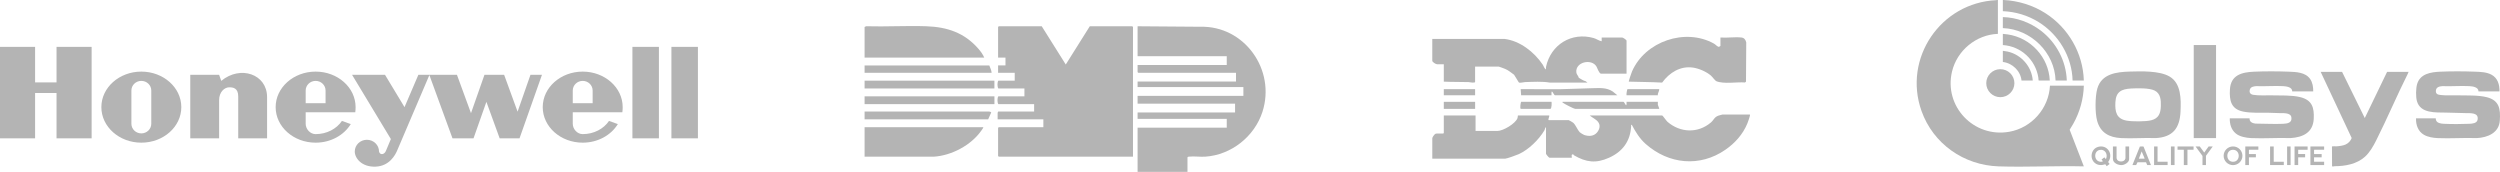<svg width="480" height="33" viewBox="0 0 480 33" fill="none" xmlns="http://www.w3.org/2000/svg">
<g clip-path="url(#clip0_51_497)">
<path fill-rule="evenodd" clip-rule="evenodd" d="M121.424 26.555H126.514V9H121.424V26.555Z" fill="#B4B4B4"/>
<path fill-rule="evenodd" clip-rule="evenodd" d="M134 9V26.555H128.91V9H134Z" fill="#B4B4B4"/>
<path fill-rule="evenodd" clip-rule="evenodd" d="M10.854 15.818H6.737V9H0V26.555H6.737V17.85H10.854V26.555H17.592V9H10.854V15.818Z" fill="#B4B4B4"/>
<path fill-rule="evenodd" clip-rule="evenodd" d="M42.483 15.528L42.071 14.368H36.532V26.555H42.071V19.228C42.071 17.632 43.12 16.762 44.018 16.762C44.766 16.762 45.739 16.907 45.739 18.503V26.555H51.279V18.648C51.279 14.223 46.152 12.482 42.483 15.528Z" fill="#B4B4B4"/>
<path fill-rule="evenodd" clip-rule="evenodd" d="M99.377 21.441L96.795 14.368H93.014L90.431 21.731L87.736 14.368H82.459H82.421H80.325L77.667 20.57L73.924 14.368H67.599L75.047 26.7L74.074 29.021C73.737 29.747 72.931 29.783 72.773 29.093C72.773 27.847 71.73 26.837 70.443 26.837C69.157 26.837 68.114 27.847 68.114 29.093C68.123 30.399 69.471 32.104 72.128 31.995C74.786 31.886 75.908 29.747 76.282 28.84L82.439 14.415L86.876 26.555H90.918L93.388 19.554L95.934 26.555H99.751L104.056 14.368H101.848L99.377 21.441Z" fill="#B4B4B4"/>
<path fill-rule="evenodd" clip-rule="evenodd" d="M27.136 13.748C22.898 13.748 19.462 16.803 19.462 20.57C19.462 24.338 22.898 27.392 27.136 27.392C31.376 27.392 34.812 24.338 34.812 20.57C34.812 16.803 31.376 13.748 27.136 13.748ZM29.046 23.761C29.046 24.783 28.191 25.612 27.136 25.612C26.083 25.612 25.228 24.783 25.228 23.761V17.379C25.228 16.357 26.083 15.53 27.136 15.53C28.191 15.53 29.046 16.357 29.046 17.379V23.761Z" fill="#B4B4B4"/>
<path fill-rule="evenodd" clip-rule="evenodd" d="M68.214 21.549C68.254 21.264 68.275 20.865 68.275 20.57C68.275 16.803 64.839 13.748 60.6 13.748C56.361 13.748 52.924 16.803 52.924 20.57C52.924 24.338 56.361 27.392 60.6 27.392C63.513 27.392 66.046 25.95 67.347 23.825L65.651 23.217C64.627 24.735 62.748 25.751 60.6 25.751C59.545 25.751 58.69 24.783 58.69 23.761V21.55L68.214 21.549ZM58.69 17.379C58.69 16.357 59.545 15.53 60.6 15.53C61.654 15.53 62.509 16.357 62.509 17.379V19.809H58.69V17.379Z" fill="#B4B4B4"/>
<path fill-rule="evenodd" clip-rule="evenodd" d="M119.492 21.549C119.534 21.264 119.555 20.865 119.555 20.57C119.555 16.803 116.118 13.748 111.879 13.748C107.64 13.748 104.204 16.803 104.204 20.57C104.204 24.338 107.64 27.392 111.879 27.392C114.792 27.392 117.325 25.95 118.626 23.825L116.931 23.217C115.906 24.735 114.028 25.751 111.879 25.751C110.825 25.751 109.97 24.783 109.97 23.761V21.55L119.492 21.549ZM109.97 17.379C109.97 16.357 110.825 15.53 111.879 15.53C112.934 15.53 113.788 16.357 113.788 17.379V19.809H109.97V17.379Z" fill="#B4B4B4"/>
</g>
<g clip-path="url(#clip1_51_497)">
<path d="M311.721 19.552C311.943 19.624 312.358 20.974 312.296 19.552H318.306C318.334 19.552 318.285 20.005 318.31 20.133C318.35 20.339 318.551 20.651 318.57 20.904H302.44C302.214 20.904 300.382 19.964 300.122 19.758C300.047 19.7 299.962 19.761 300.01 19.552H311.72H311.721Z" fill="#B4B4B4"/>
<path d="M292.057 18.289L291.969 17.118C294.547 17.088 297.128 17.156 299.706 17.122C301.688 17.096 303.726 16.966 305.709 16.934C307.124 16.912 308.434 16.76 309.66 17.579L310.529 18.29H298.554C298.299 18.29 297.801 16.661 297.891 18.29H292.058L292.057 18.289Z" fill="#B4B4B4"/>
<path d="M283.224 19.552H277.21V20.904H283.224V19.552Z" fill="#B4B4B4"/>
<path d="M297.89 19.552C297.94 19.602 297.95 20.904 297.669 20.904H292.013C291.755 20.904 291.988 19.552 292.057 19.552H297.89Z" fill="#B4B4B4"/>
<path d="M318.571 17.117C318.593 17.546 318.245 17.868 318.306 18.29H312.296C312.22 18.142 312.413 17.117 312.473 17.117H318.571Z" fill="#B4B4B4"/>
<path d="M283.22 17.117H277.21V18.29H283.22V17.117Z" fill="#B4B4B4"/>
<path d="M335.982 21.986C336.101 22.106 335.595 23.455 335.495 23.697C334.628 25.803 333.116 27.477 331.276 28.751C326.388 32.136 320.405 31.564 315.957 27.628C314.843 26.642 313.991 25.284 313.312 23.969C313.113 23.934 313.187 24.057 313.18 24.193C313.033 27.138 311.52 29.128 308.922 30.291C306.433 31.406 304.542 31.175 302.207 29.819C302.136 29.777 302.126 29.668 302.072 29.653C301.541 29.506 301.863 30.281 301.78 30.281H297.494C297.378 30.281 296.832 29.616 296.832 29.514V24.42C296.634 24.502 296.636 24.849 296.533 25.02C295.442 26.85 293.487 28.738 291.605 29.596C291.224 29.77 289.312 30.462 289.009 30.462H275V26.54C275 26.334 275.435 25.761 275.601 25.692C275.96 25.541 277.209 25.765 277.209 25.548V22.167H283.307V25.142H287.506C288.589 25.142 290.971 23.743 291.364 22.674C291.415 22.536 291.414 22.167 291.439 22.167H297.448C297.562 22.353 297.085 23.069 297.404 23.069H301.204C301.253 23.069 301.941 23.473 302.049 23.562C302.522 23.959 302.869 24.927 303.307 25.387C303.407 25.491 304.004 25.86 304.162 25.913C305.041 26.201 305.994 26.194 306.633 25.431C307.129 24.839 307.336 24.033 306.817 23.387C306.412 22.882 305.711 22.585 305.225 22.167H319.145C319.223 22.167 319.95 23.21 320.156 23.387C322.608 25.497 325.999 25.64 328.488 23.519C329.079 23.016 329.119 22.489 329.956 22.195C330.046 22.164 330.683 21.986 330.723 21.986H335.981H335.982Z" fill="#B4B4B4"/>
<path d="M288.831 7.471C291.792 7.815 294.546 9.953 296.195 12.399C296.393 12.693 296.489 13.144 296.829 13.331C296.842 13.173 296.801 12.992 296.834 12.839C297.752 8.543 301.754 6.115 305.968 7.299C306.543 7.462 306.979 7.829 307.524 7.921V7.2H311.456C311.631 7.2 312.296 7.679 312.296 7.786V14.142H307.391C307.039 14.142 306.677 13.037 306.522 12.774C305.582 11.187 302.408 11.899 302.659 13.921C302.709 14.329 303.043 14.542 303.129 14.93C303.546 15.185 303.971 15.477 304.446 15.596L304.783 15.854L297.576 15.86C296.114 15.603 294.341 15.716 292.804 15.761C292.519 15.77 291.859 15.971 291.632 15.836C291.558 15.792 290.861 14.534 290.703 14.351C290.129 13.956 289.658 13.513 289.008 13.24C288.845 13.171 287.835 12.79 287.77 12.79H283.218V15.72C283.218 16.016 282.147 15.768 281.941 15.761C280.362 15.713 278.784 15.754 277.209 15.675V12.339H275.927C275.692 12.339 274.999 11.925 274.999 11.663V7.471H288.83H288.831Z" fill="#B4B4B4"/>
<path d="M334.347 7.2C334.879 7.259 335.157 7.617 335.279 8.143L335.231 15.676L335.036 15.837C333.433 15.701 330.984 16.192 329.511 15.578C329.32 15.497 328.731 14.712 328.487 14.505C327.603 13.751 326.196 13.144 325.059 12.979C322.62 12.624 320.522 13.946 319.128 15.857C316.998 15.742 314.867 15.743 312.738 15.675C312.666 15.605 313.253 13.94 313.344 13.729C315.847 7.94 323.587 5.291 329.1 8.385C329.355 8.528 329.663 8.894 329.948 8.988C330.03 9.015 330.324 8.847 330.324 8.824V7.2C331.607 7.303 333.087 7.062 334.346 7.2H334.347Z" fill="#B4B4B4"/>
</g>
<g clip-path="url(#clip2_51_497)">
<path d="M217.532 30.081H191.766L191.633 29.948V24.552L191.766 24.419H200.325V22.914H191.544V21.632C191.544 21.603 191.663 21.498 191.633 21.411H198.551V19.995H191.677C191.459 19.65 191.461 18.825 191.677 18.491H196.689V16.987H191.677C191.459 16.642 191.461 15.817 191.677 15.482H194.826V13.978H191.633V12.562H193.052V11.058H191.633V5.177L191.766 5.044H200.014L204.626 12.386L209.239 5.044H217.399L217.532 5.177V30.081Z" fill="#B4B4B4"/>
<path d="M227.998 33H218.418V24.507H235.537V22.826H218.418V21.588H237.133V19.907H218.418V18.403H238.73V16.722H218.418V15.661H237.311V13.98H218.552L218.418 13.847V12.476H235.537V10.795H218.418V5.044L230.433 5.137C238.954 4.898 244.99 13.432 242.389 21.478C240.863 26.202 236.417 29.748 231.411 30.08C230.425 30.146 229.251 29.966 228.302 30.076C228.173 30.091 228.075 30.085 227.996 30.213V33H227.998Z" fill="#B4B4B4"/>
<path d="M188.973 11.06H166V5.177L166.306 5.04C170.146 5.151 174.009 4.908 177.845 5.04C181.864 5.179 185.179 6.28 187.865 9.377C188.282 9.857 188.736 10.472 188.973 11.06V11.06Z" fill="#B4B4B4"/>
<path d="M188.795 24.419C188.858 24.476 188.49 24.973 188.424 25.067C186.454 27.883 182.701 29.876 179.264 30.085L166 30.082V24.42H188.795V24.419Z" fill="#B4B4B4"/>
<path d="M190.927 15.484H166V16.988H190.927V15.484Z" fill="#B4B4B4"/>
<path d="M190.931 18.492H166V19.996H190.931V18.492Z" fill="#B4B4B4"/>
<path d="M189.903 21.411C189.949 21.416 190.369 21.494 190.301 21.629L189.726 22.915H166V21.411H189.903Z" fill="#B4B4B4"/>
<path d="M189.948 12.564C190.104 13.033 190.366 13.471 190.391 13.98H166V12.564H189.948Z" fill="#B4B4B4"/>
</g>
<g clip-path="url(#clip3_51_497)">
<path d="M383.595 0V6.502C379.412 6.657 375.755 9.697 374.789 13.73C373.188 20.421 378.96 26.491 385.759 25.304C390.081 24.55 393.38 20.805 393.591 16.445H400.096C400.03 19.002 399.321 21.535 398.07 23.758C397.85 24.15 397.591 24.52 397.375 24.915L400.096 31.943C394.664 31.808 389.143 32.123 383.722 31.943C377.03 31.721 371.163 27.597 368.927 21.299C365.336 11.187 372.617 0.504 383.297 0.033L383.374 0.001H383.596L383.595 0Z" fill="#B4B4B4"/>
<path d="M447.756 31.943L447.738 28.122C447.778 28.063 448.489 28.1 448.628 28.092C449.163 28.061 449.858 27.967 450.348 27.751C450.891 27.51 451.311 27.053 451.525 26.504L445.567 13.794H449.676L454.039 22.664L458.323 13.794H462.448L462.317 14.121C460.198 18.357 458.353 22.738 456.224 26.968C455.686 28.038 454.994 29.254 454.103 30.067C452.525 31.505 450.3 31.913 448.214 31.912L448.137 31.944H447.757L447.756 31.943Z" fill="#B4B4B4"/>
<path d="M444.139 17.55H440.109C440.132 16.723 438.98 16.571 438.349 16.538C436.653 16.449 434.88 16.608 433.175 16.538C432.685 16.582 432.101 16.674 431.963 17.226C431.825 17.778 432.067 18.105 432.614 18.203C433.639 18.386 435.027 18.282 436.096 18.306C437.797 18.343 440 18.248 441.627 18.644C443.925 19.204 444.352 20.647 444.236 22.837C444.097 25.457 442.159 26.359 439.778 26.514C437.284 26.421 434.706 26.632 432.222 26.514C431.252 26.468 430.014 26.25 429.256 25.613C428.385 24.881 428.103 23.834 428.114 22.725H431.922C431.868 23.392 432.448 23.656 433.02 23.731C434.795 23.731 436.605 23.852 438.38 23.768C439.216 23.729 440.124 23.571 439.942 22.497C439.788 21.591 438.307 21.736 437.648 21.717C436.988 21.698 436.311 21.665 435.651 21.651C434.063 21.617 432.219 21.743 430.678 21.422C428.354 20.936 428.024 19.298 428.144 17.185C428.303 14.403 430.402 13.864 432.795 13.763C434.947 13.671 437.274 13.681 439.426 13.761C440.852 13.813 442.619 13.868 443.53 15.14C444.016 15.82 444.156 16.729 444.139 17.549V17.55Z" fill="#B4B4B4"/>
<path d="M479.9 17.55H475.87C475.879 16.718 474.748 16.571 474.111 16.538C472.414 16.449 470.641 16.608 468.936 16.538C468.367 16.574 467.727 16.735 467.687 17.411C467.647 18.088 468.082 18.179 468.62 18.242C469.629 18.362 470.826 18.282 471.857 18.305C473.579 18.342 475.822 18.245 477.463 18.663C479.877 19.277 480.115 20.925 479.965 23.152C479.806 25.512 477.627 26.412 475.538 26.514C473.044 26.421 470.467 26.632 467.983 26.514C467.15 26.474 466.133 26.303 465.408 25.887C464.269 25.231 463.838 23.991 463.875 22.725H467.635L467.678 22.777C467.689 22.846 467.675 22.917 467.69 22.986C467.835 23.646 468.661 23.741 469.22 23.768C470.723 23.841 472.605 23.836 474.11 23.768C474.684 23.742 475.568 23.684 475.697 22.98C475.954 21.572 474.303 21.743 473.409 21.717C472.154 21.68 470.891 21.65 469.636 21.619C467.653 21.571 464.726 21.823 464.05 19.412C463.812 18.563 463.839 17.01 464.082 16.16C464.656 14.144 466.745 13.839 468.557 13.763C470.709 13.671 473.036 13.681 475.188 13.761C476.244 13.8 477.403 13.831 478.355 14.335C479.566 14.978 479.931 16.253 479.9 17.549V17.55Z" fill="#B4B4B4"/>
<path d="M430.546 29.91C430.546 30.901 429.739 31.704 428.742 31.704C427.745 31.704 426.938 30.901 426.938 29.91C426.938 28.919 427.745 28.116 428.742 28.116C429.739 28.116 430.546 28.919 430.546 29.91ZM428.647 28.764C427.244 28.862 427.326 31.152 428.828 31.059C430.239 30.971 430.161 28.658 428.647 28.764Z" fill="#B4B4B4"/>
<path d="M446.233 28.123V28.755H444.345L444.297 28.802V29.528L444.345 29.575H445.757V30.207H444.297V31.012L444.345 31.059H446.233V31.69H443.6V28.123H446.233Z" fill="#B4B4B4"/>
<path d="M404.215 31.538C403.544 31.77 402.813 31.771 402.238 31.312C401.153 30.445 401.465 28.596 402.824 28.203C404.638 27.68 405.86 29.669 404.76 31.108L405.046 31.486L404.49 31.911L404.216 31.538H404.215ZM404.347 30.523C404.78 29.612 404.141 28.538 403.077 28.802C401.884 29.1 402.049 31.139 403.474 31.06C403.947 31.034 403.658 30.851 403.491 30.634L404.045 30.209C404.096 30.252 404.285 30.569 404.347 30.524V30.523Z" fill="#B4B4B4"/>
<path d="M412.979 31.69H412.265L412.04 31.152L410.399 31.159L410.14 31.69H409.426L410.853 28.138C410.972 28.127 411.513 28.09 411.568 28.155L412.98 31.69H412.979ZM410.662 30.46H411.725L411.76 30.395L411.202 29.071L410.662 30.46Z" fill="#B4B4B4"/>
<path d="M406.379 28.123V30.38C406.379 30.419 406.47 30.624 406.499 30.67C406.773 31.107 407.637 31.112 407.946 30.709C407.983 30.661 408.092 30.454 408.092 30.412V28.123H408.79V30.57C408.79 31.161 407.968 31.644 407.441 31.69C406.736 31.752 405.68 31.327 405.68 30.507V28.123H406.379Z" fill="#B4B4B4"/>
<path d="M433.604 28.123V28.755H431.843L431.795 28.802V29.575H433.128V30.207H431.795V31.69H431.097V28.123H433.604Z" fill="#B4B4B4"/>
<path d="M443.06 28.123V28.755H441.251V29.575H442.584V30.207H441.251V31.69H440.553V28.123H443.06Z" fill="#B4B4B4"/>
<path d="M421.165 28.123V28.755H419.991V31.69H419.293V28.802L419.246 28.755H418.087V28.123H421.165Z" fill="#B4B4B4"/>
<path d="M424.053 28.123H424.846L423.545 29.907V31.69H422.879V29.938L421.546 28.123H422.355L423.212 29.291L424.053 28.123Z" fill="#B4B4B4"/>
<path d="M436.555 28.123V31.059H438.49V31.69H435.857V28.123H436.555Z" fill="#B4B4B4"/>
<path d="M414.248 28.123V31.012L414.295 31.059H416.183V31.69H413.582V28.123H414.248Z" fill="#B4B4B4"/>
<path d="M417.516 28.123H416.818V31.69H417.516V28.123Z" fill="#B4B4B4"/>
<path d="M439.791 28.123H439.125V31.69H439.791V28.123Z" fill="#B4B4B4"/>
<path d="M408.942 13.74C411.128 13.676 414.611 13.572 416.522 14.673C418.823 15.997 418.762 19.077 418.66 21.418C418.521 24.603 417.188 26.338 413.883 26.514C411.699 26.428 409.425 26.63 407.252 26.514C404.962 26.392 403.28 25.484 402.651 23.2C402.23 21.672 402.25 18.57 402.676 17.038C403.478 14.158 406.36 13.816 408.942 13.74ZM409.196 16.991C407.291 17.096 406.257 17.621 406.154 19.648C406.065 21.435 406.331 22.802 408.307 23.16C409.403 23.358 411.974 23.365 413.041 23.09C414.496 22.716 414.841 21.735 414.883 20.346C414.918 19.213 414.832 17.949 413.698 17.388C412.655 16.871 410.379 16.927 409.196 16.992V16.991Z" fill="#B4B4B4"/>
<path d="M425.481 8.649H421.197V26.514H425.481V8.649Z" fill="#B4B4B4"/>
<path d="M384.673 -9.62667e-05C387.483 0.137 390.281 0.994 392.654 2.493C397.098 5.301 399.947 10.196 400.095 15.466H397.937C397.829 10.9 395.271 6.632 391.41 4.237C389.349 2.958 386.984 2.245 384.546 2.146V-9.62667e-05C384.588 0.001 384.631 -0.002 384.673 -9.62667e-05Z" fill="#B4B4B4"/>
<path d="M396.827 15.466H394.669C394.519 10.1 389.924 5.585 384.546 5.397V3.283C387.163 3.343 389.761 4.297 391.827 5.873C394.817 8.151 396.698 11.698 396.826 15.466H396.827Z" fill="#B4B4B4"/>
<path d="M393.559 15.466H391.449C391.418 15.447 391.407 15.423 391.401 15.388C391.376 15.25 391.384 15.052 391.359 14.893C390.826 11.477 388.025 8.881 384.546 8.65V6.503C384.844 6.549 385.146 6.561 385.445 6.603C389.886 7.235 393.359 10.997 393.558 15.467L393.559 15.466Z" fill="#B4B4B4"/>
<path d="M384.064 18.657C385.556 18.657 386.766 17.453 386.766 15.969C386.766 14.484 385.556 13.28 384.064 13.28C382.571 13.28 381.361 14.484 381.361 15.969C381.361 17.453 382.571 18.657 384.064 18.657Z" fill="#B4B4B4"/>
<path d="M390.29 15.467H388.132C387.946 13.622 386.388 12.116 384.546 11.9V9.754C384.851 9.807 385.158 9.835 385.461 9.902C388.084 10.48 390.106 12.793 390.289 15.467H390.29Z" fill="#B4B4B4"/>
</g>
<defs>
<clipPath id="clip0_51_497">
<rect width="134" height="23" fill="white" transform="translate(0 9)"/>
</clipPath>
<clipPath id="clip1_51_497">
<rect width="61" height="24" fill="white" transform="translate(275 7)"/>
</clipPath>
<clipPath id="clip2_51_497">
<rect width="77" height="28" fill="white" transform="translate(166 5)"/>
</clipPath>
<clipPath id="clip3_51_497">
<rect width="112" height="32" fill="white" transform="translate(368)"/>
</clipPath>
</defs>
</svg>
